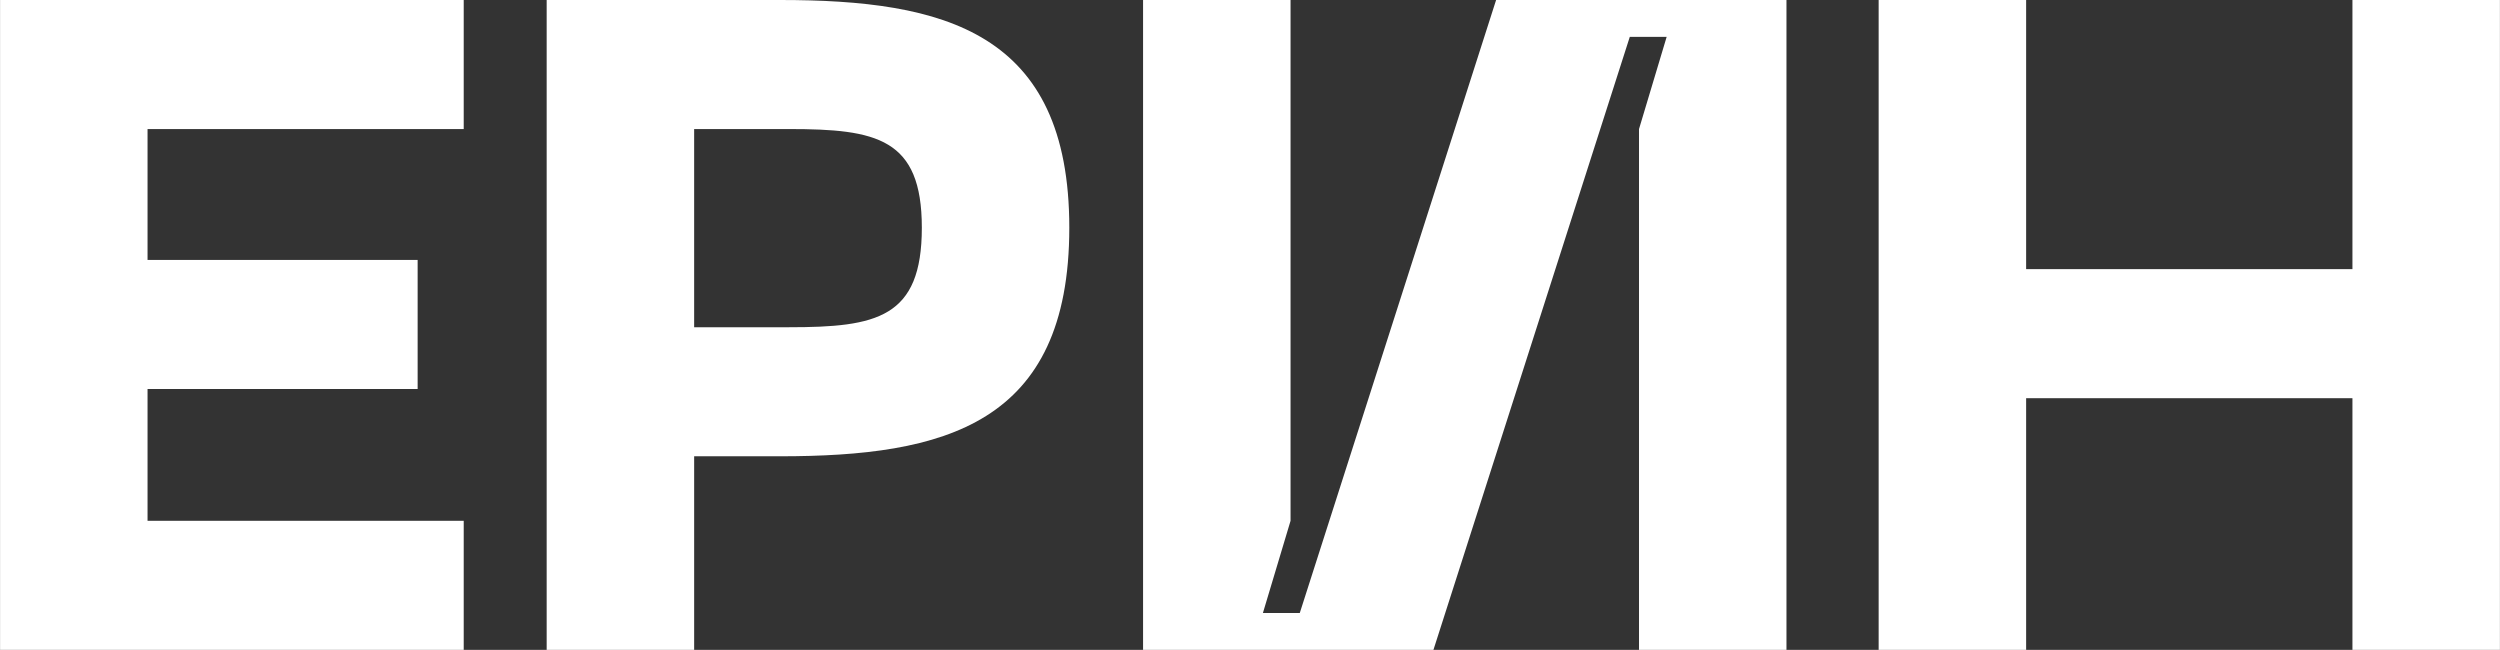 <?xml version="1.0" encoding="UTF-8"?> <!-- Creator: CorelDRAW 2019 (64-Bit) --> <svg xmlns="http://www.w3.org/2000/svg" xmlns:xlink="http://www.w3.org/1999/xlink" xml:space="preserve" width="37.4mm" height="9.722mm" style="shape-rendering:geometricPrecision; text-rendering:geometricPrecision; image-rendering:optimizeQuality; fill-rule:evenodd; clip-rule:evenodd" viewBox="0 0 1265.16 328.89"><rect x="0" y="0" width="1265.16" height="328.89" fill="#333333" stroke="none"/> <defs> <style type="text/css"> <![CDATA[ .fil0 {fill:white;fill-rule:nonzero} ]]> </style> </defs> <g id="Слой_x0020_1">  <path class="fil0" d="M-0 328.89l234.65 0 0 -65.31 -160.01 0 0 -66.71 136.69 0 0 -65.31 -136.69 0 0 -66.25 160.01 0 0 -65.31 -234.65 0 0 328.89zm394.66 -328.89l-118.03 0 0 328.89 74.64 0 0 -97.97 43.38 0c83.04,0 146.48,-15.86 146.48,-115.69 0,-99.37 -63.44,-115.23 -146.48,-115.23zm4.66 165.61l-48.05 0 0 -100.3 48.05 0c44.32,0 67.18,4.66 67.18,49.92 0,45.72 -22.86,50.38 -67.18,50.38zm504.76 163.28l0 -328.89 -146.95 0 -99.36 310.23 -18.66 0 13.99 -46.65 0 -263.57 -74.64 0 0 328.89 146.95 0 99.37 -310.23 18.66 0 -13.99 46.65 0 263.58 74.64 0zm286.43 -328.89l0 136.22 -165.14 0 0 -136.22 -74.64 0 0 328.89 74.64 0 0 -127.36 165.14 0 0 127.36 74.64 0 0 -328.89 -74.64 0z"></path> </g> </svg> 